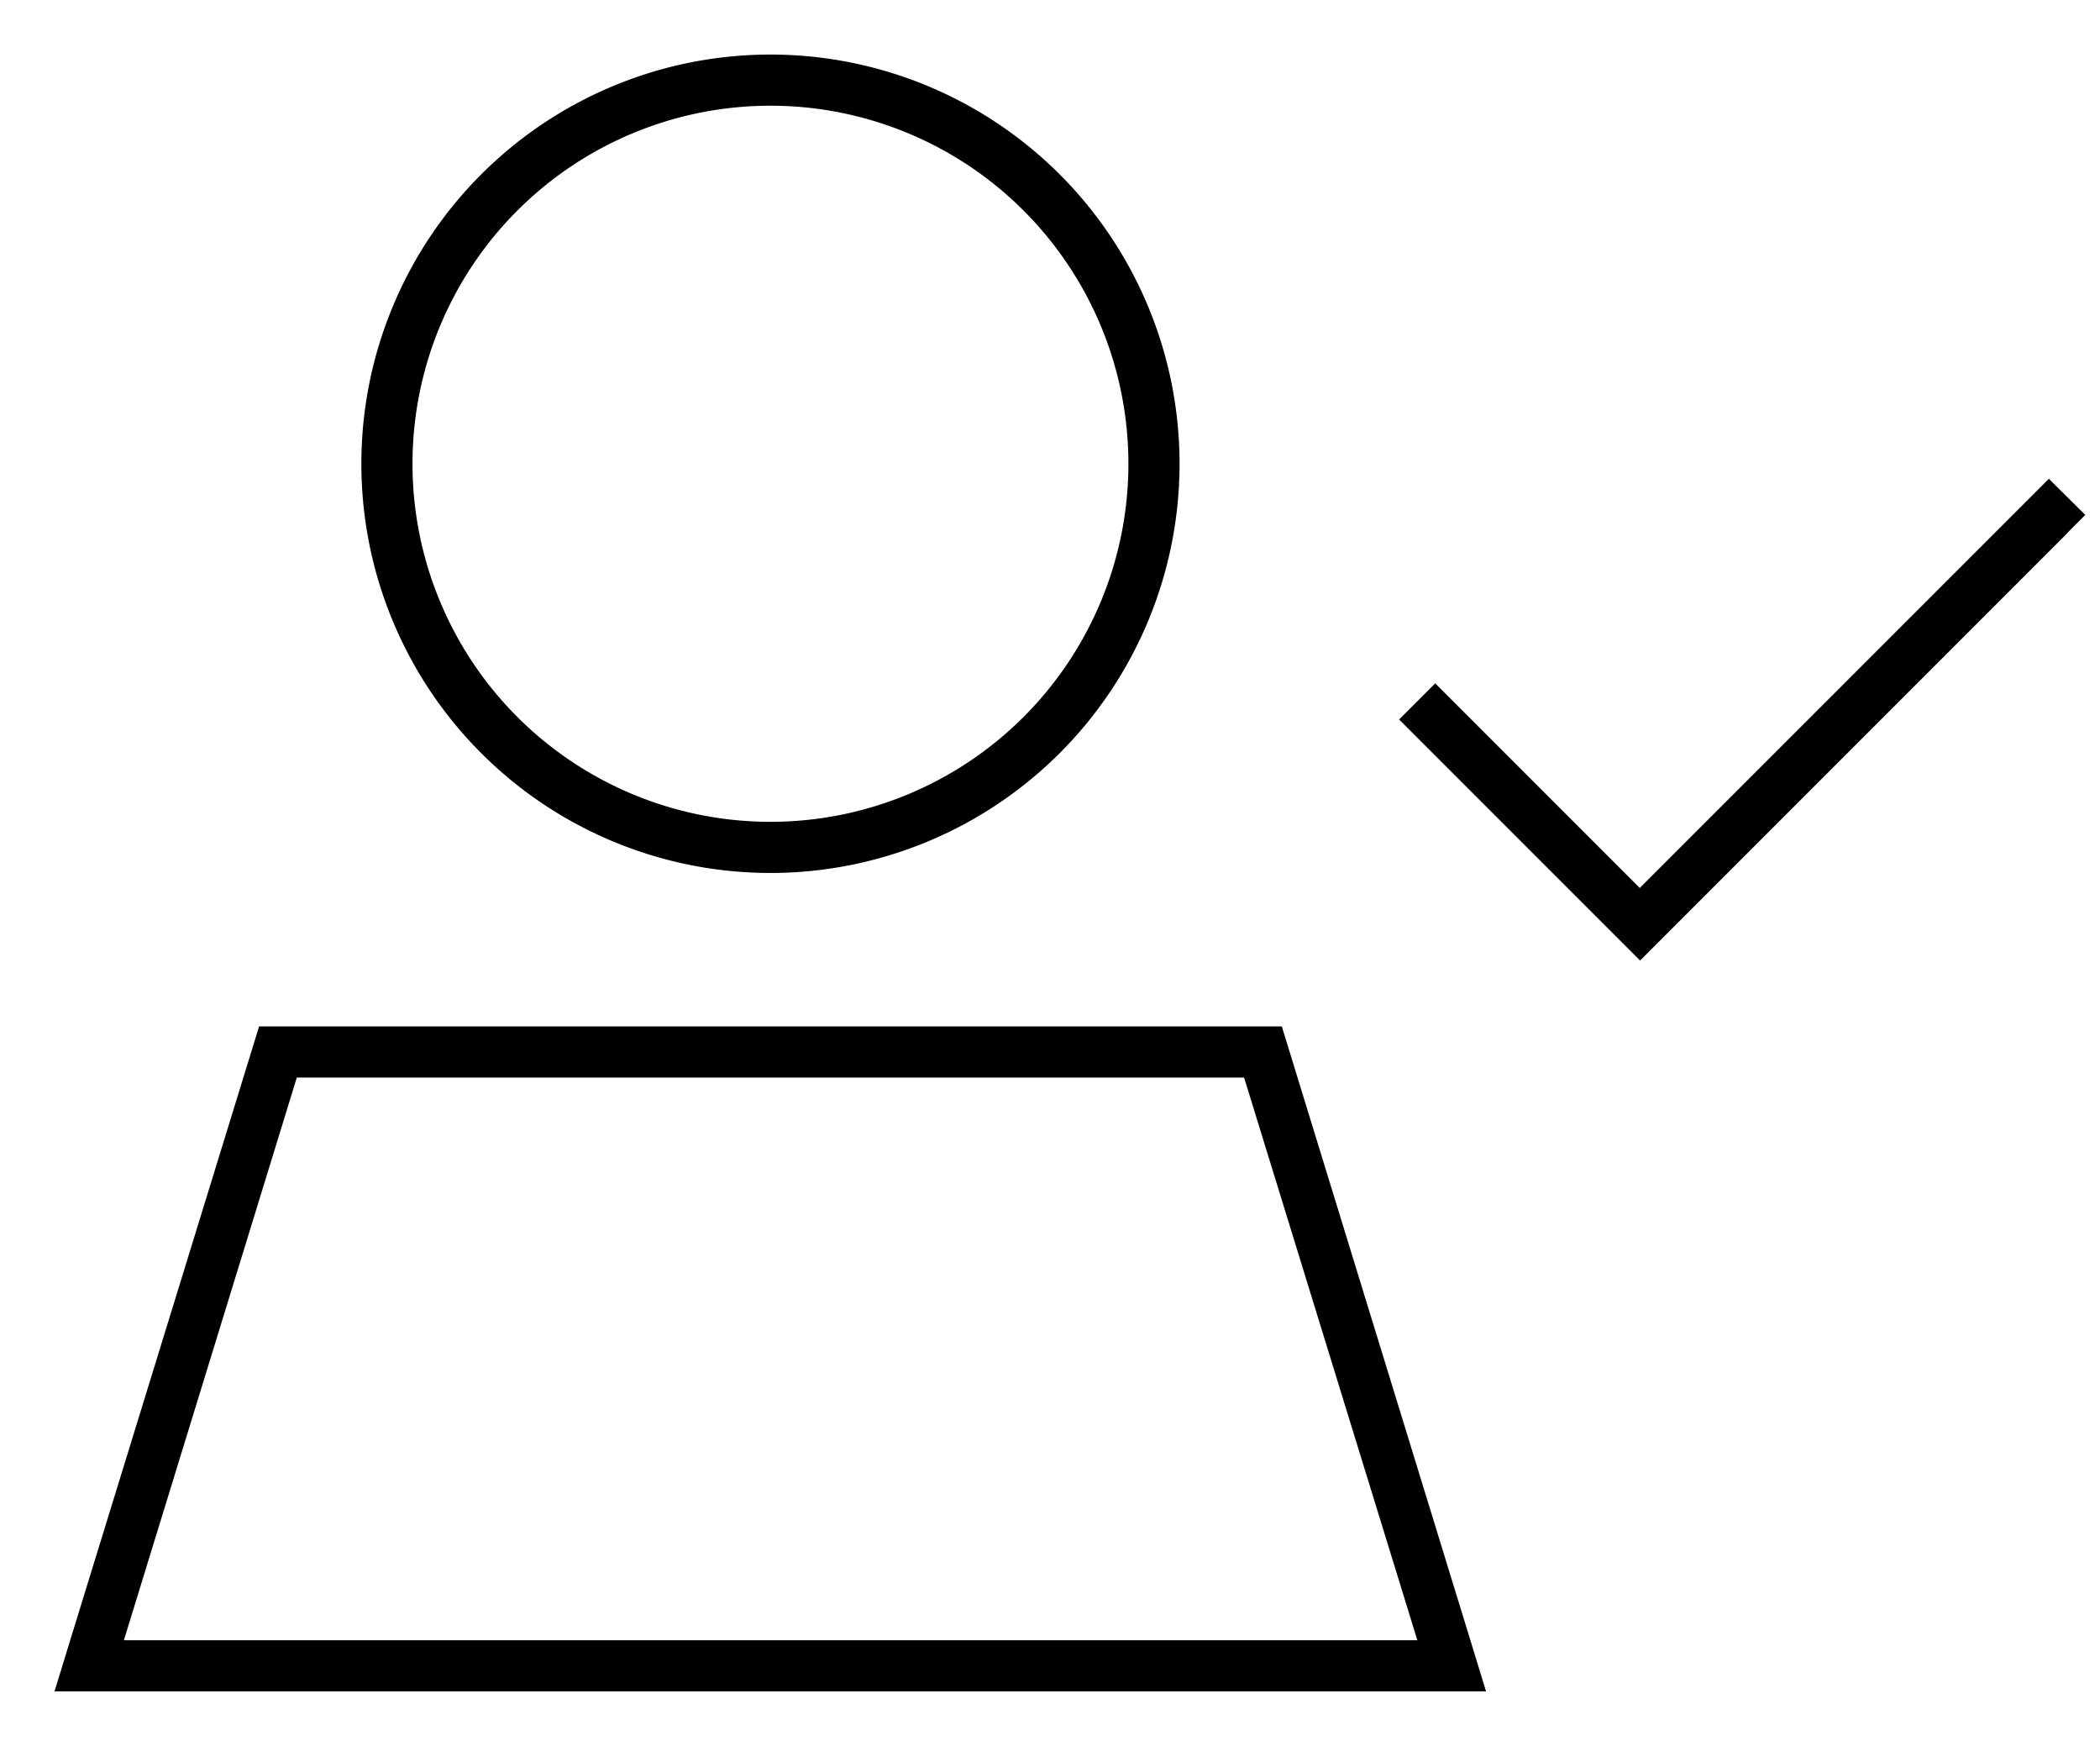 <svg xmlns="http://www.w3.org/2000/svg" viewBox="0 0 77 64"><path fill="currentColor" class="cls-1" d="M28.25 3.875a13.125 13.125 0 1 1 0 26.25 13.125 13.125 0 0 1 0-26.25m0 28.125a15 15 0 1 0 0-30 15 15 0 0 0 0 30m-17.367 7.5h34.734l6.352 20.625H4.543zM47 37.625H9.5l-6.926 22.5L2 62h52.488l-.574-1.875zm28.793-18.082.668-.668-1.336-1.324-.668.668L60.125 32.55l-6.832-6.832-.668-.668-1.324 1.324.668.668 7.5 7.5.668.668.668-.668 15-15z"/></svg>
